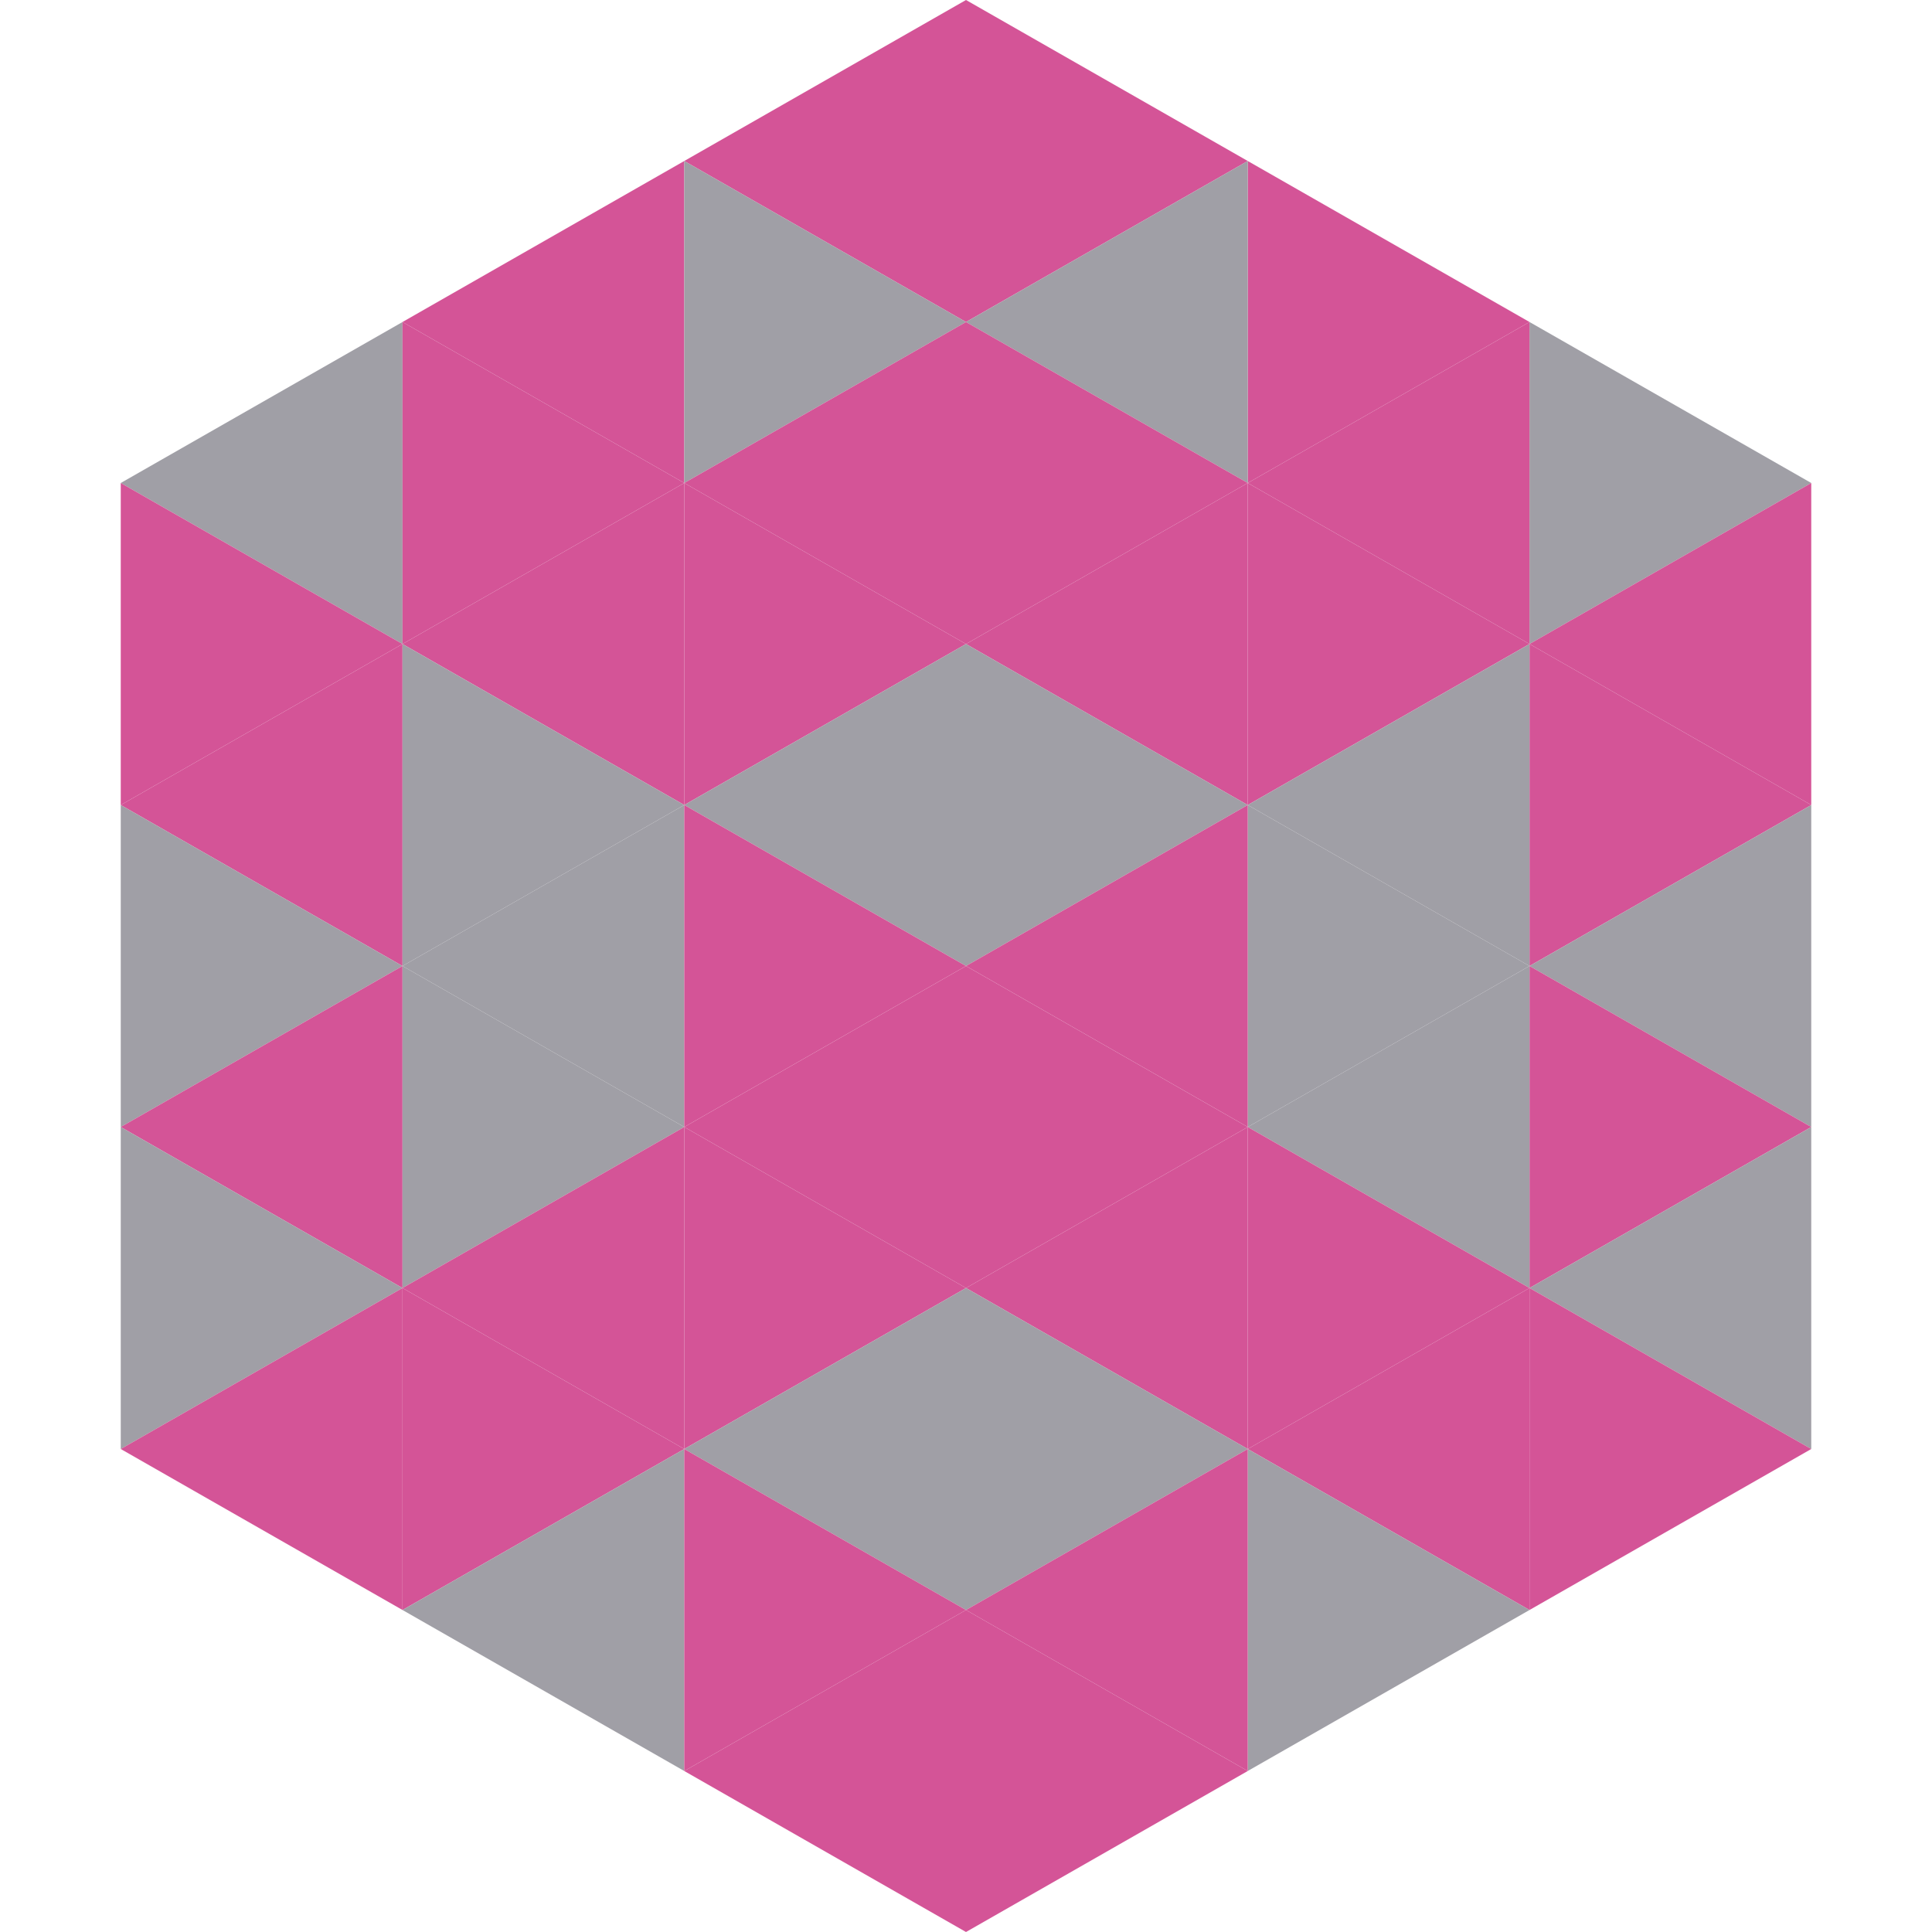 <?xml version="1.0"?>
<!-- Generated by SVGo -->
<svg width="240" height="240"
     xmlns="http://www.w3.org/2000/svg"
     xmlns:xlink="http://www.w3.org/1999/xlink">
<polygon points="50,40 15,60 50,80" style="fill:rgb(160,159,166)" />
<polygon points="190,40 225,60 190,80" style="fill:rgb(160,159,166)" />
<polygon points="15,60 50,80 15,100" style="fill:rgb(212,84,151)" />
<polygon points="225,60 190,80 225,100" style="fill:rgb(212,84,151)" />
<polygon points="50,80 15,100 50,120" style="fill:rgb(212,84,151)" />
<polygon points="190,80 225,100 190,120" style="fill:rgb(212,84,151)" />
<polygon points="15,100 50,120 15,140" style="fill:rgb(160,159,166)" />
<polygon points="225,100 190,120 225,140" style="fill:rgb(160,159,166)" />
<polygon points="50,120 15,140 50,160" style="fill:rgb(212,84,151)" />
<polygon points="190,120 225,140 190,160" style="fill:rgb(212,84,151)" />
<polygon points="15,140 50,160 15,180" style="fill:rgb(160,159,166)" />
<polygon points="225,140 190,160 225,180" style="fill:rgb(160,159,166)" />
<polygon points="50,160 15,180 50,200" style="fill:rgb(212,84,151)" />
<polygon points="190,160 225,180 190,200" style="fill:rgb(212,84,151)" />
<polygon points="15,180 50,200 15,220" style="fill:rgb(255,255,255); fill-opacity:0" />
<polygon points="225,180 190,200 225,220" style="fill:rgb(255,255,255); fill-opacity:0" />
<polygon points="50,0 85,20 50,40" style="fill:rgb(255,255,255); fill-opacity:0" />
<polygon points="190,0 155,20 190,40" style="fill:rgb(255,255,255); fill-opacity:0" />
<polygon points="85,20 50,40 85,60" style="fill:rgb(212,84,151)" />
<polygon points="155,20 190,40 155,60" style="fill:rgb(212,84,151)" />
<polygon points="50,40 85,60 50,80" style="fill:rgb(212,84,151)" />
<polygon points="190,40 155,60 190,80" style="fill:rgb(212,84,151)" />
<polygon points="85,60 50,80 85,100" style="fill:rgb(212,84,151)" />
<polygon points="155,60 190,80 155,100" style="fill:rgb(212,84,151)" />
<polygon points="50,80 85,100 50,120" style="fill:rgb(160,159,166)" />
<polygon points="190,80 155,100 190,120" style="fill:rgb(160,159,166)" />
<polygon points="85,100 50,120 85,140" style="fill:rgb(160,159,166)" />
<polygon points="155,100 190,120 155,140" style="fill:rgb(160,159,166)" />
<polygon points="50,120 85,140 50,160" style="fill:rgb(160,159,166)" />
<polygon points="190,120 155,140 190,160" style="fill:rgb(160,159,166)" />
<polygon points="85,140 50,160 85,180" style="fill:rgb(212,84,151)" />
<polygon points="155,140 190,160 155,180" style="fill:rgb(212,84,151)" />
<polygon points="50,160 85,180 50,200" style="fill:rgb(212,84,151)" />
<polygon points="190,160 155,180 190,200" style="fill:rgb(212,84,151)" />
<polygon points="85,180 50,200 85,220" style="fill:rgb(160,159,166)" />
<polygon points="155,180 190,200 155,220" style="fill:rgb(160,159,166)" />
<polygon points="120,0 85,20 120,40" style="fill:rgb(212,84,151)" />
<polygon points="120,0 155,20 120,40" style="fill:rgb(212,84,151)" />
<polygon points="85,20 120,40 85,60" style="fill:rgb(160,159,166)" />
<polygon points="155,20 120,40 155,60" style="fill:rgb(160,159,166)" />
<polygon points="120,40 85,60 120,80" style="fill:rgb(212,84,151)" />
<polygon points="120,40 155,60 120,80" style="fill:rgb(212,84,151)" />
<polygon points="85,60 120,80 85,100" style="fill:rgb(212,84,151)" />
<polygon points="155,60 120,80 155,100" style="fill:rgb(212,84,151)" />
<polygon points="120,80 85,100 120,120" style="fill:rgb(160,159,166)" />
<polygon points="120,80 155,100 120,120" style="fill:rgb(160,159,166)" />
<polygon points="85,100 120,120 85,140" style="fill:rgb(212,84,151)" />
<polygon points="155,100 120,120 155,140" style="fill:rgb(212,84,151)" />
<polygon points="120,120 85,140 120,160" style="fill:rgb(212,84,151)" />
<polygon points="120,120 155,140 120,160" style="fill:rgb(212,84,151)" />
<polygon points="85,140 120,160 85,180" style="fill:rgb(212,84,151)" />
<polygon points="155,140 120,160 155,180" style="fill:rgb(212,84,151)" />
<polygon points="120,160 85,180 120,200" style="fill:rgb(160,159,166)" />
<polygon points="120,160 155,180 120,200" style="fill:rgb(160,159,166)" />
<polygon points="85,180 120,200 85,220" style="fill:rgb(212,84,151)" />
<polygon points="155,180 120,200 155,220" style="fill:rgb(212,84,151)" />
<polygon points="120,200 85,220 120,240" style="fill:rgb(212,84,151)" />
<polygon points="120,200 155,220 120,240" style="fill:rgb(212,84,151)" />
<polygon points="85,220 120,240 85,260" style="fill:rgb(255,255,255); fill-opacity:0" />
<polygon points="155,220 120,240 155,260" style="fill:rgb(255,255,255); fill-opacity:0" />
</svg>
